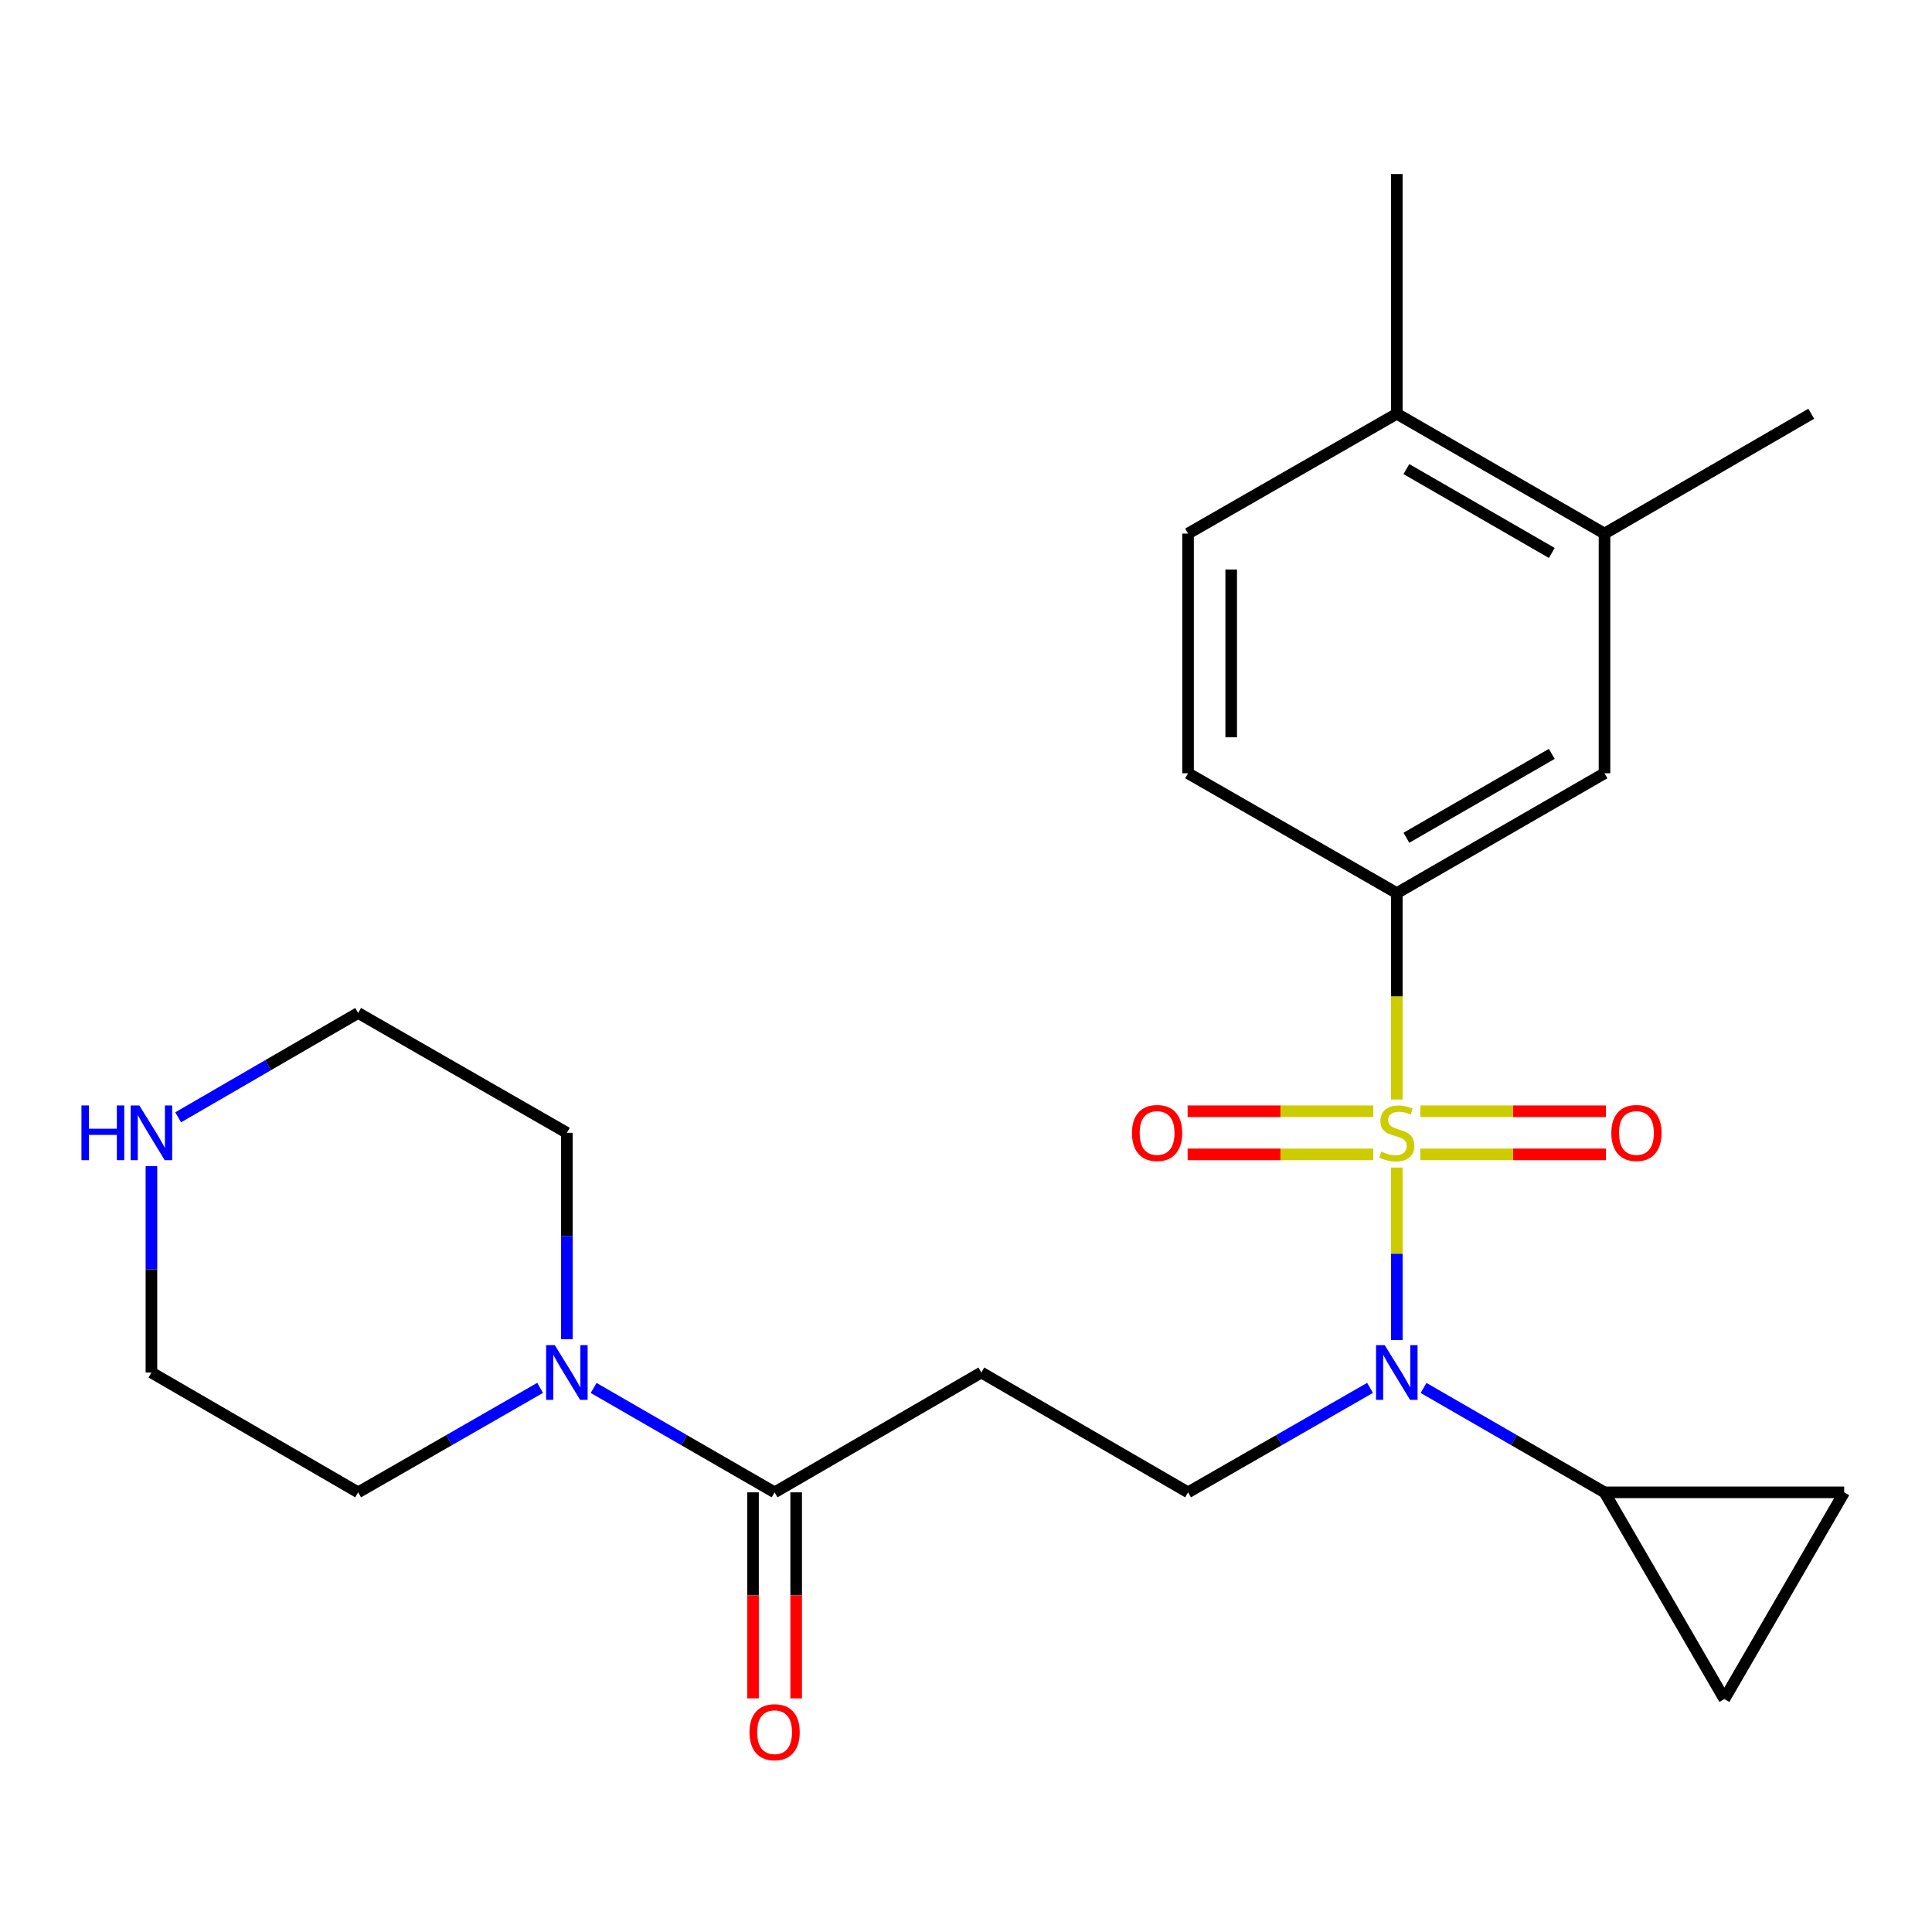 <?xml version='1.0' encoding='iso-8859-1'?>
<svg version='1.1' baseProfile='full'
              xmlns='http://www.w3.org/2000/svg'
                      xmlns:rdkit='http://www.rdkit.org/xml'
                      xmlns:xlink='http://www.w3.org/1999/xlink'
                  xml:space='preserve'
width='1000px' height='1000px' viewBox='0 0 1000 1000'>
<!-- END OF HEADER -->
<rect style='opacity:1.0;fill:#FFFFFF;stroke:none' width='1000' height='1000' x='0' y='0'> </rect>
<path class='bond-0' d='M 722.986,604.324 L 722.986,648.96' style='fill:none;fill-rule:evenodd;stroke:#CCCC00;stroke-width:6px;stroke-linecap:butt;stroke-linejoin:miter;stroke-opacity:1' />
<path class='bond-0' d='M 722.986,648.96 L 722.986,693.597' style='fill:none;fill-rule:evenodd;stroke:#0000FF;stroke-width:6px;stroke-linecap:butt;stroke-linejoin:miter;stroke-opacity:1' />
<path class='bond-1' d='M 722.986,569.12 L 722.986,515.697' style='fill:none;fill-rule:evenodd;stroke:#CCCC00;stroke-width:6px;stroke-linecap:butt;stroke-linejoin:miter;stroke-opacity:1' />
<path class='bond-1' d='M 722.986,515.697 L 722.986,462.274' style='fill:none;fill-rule:evenodd;stroke:#000000;stroke-width:6px;stroke-linecap:butt;stroke-linejoin:miter;stroke-opacity:1' />
<path class='bond-9' d='M 710.804,575.176 L 662.753,575.176' style='fill:none;fill-rule:evenodd;stroke:#CCCC00;stroke-width:6px;stroke-linecap:butt;stroke-linejoin:miter;stroke-opacity:1' />
<path class='bond-9' d='M 662.753,575.176 L 614.703,575.176' style='fill:none;fill-rule:evenodd;stroke:#FF0000;stroke-width:6px;stroke-linecap:butt;stroke-linejoin:miter;stroke-opacity:1' />
<path class='bond-9' d='M 710.804,597.508 L 662.753,597.508' style='fill:none;fill-rule:evenodd;stroke:#CCCC00;stroke-width:6px;stroke-linecap:butt;stroke-linejoin:miter;stroke-opacity:1' />
<path class='bond-9' d='M 662.753,597.508 L 614.703,597.508' style='fill:none;fill-rule:evenodd;stroke:#FF0000;stroke-width:6px;stroke-linecap:butt;stroke-linejoin:miter;stroke-opacity:1' />
<path class='bond-10' d='M 735.167,597.508 L 783.193,597.508' style='fill:none;fill-rule:evenodd;stroke:#CCCC00;stroke-width:6px;stroke-linecap:butt;stroke-linejoin:miter;stroke-opacity:1' />
<path class='bond-10' d='M 783.193,597.508 L 831.22,597.508' style='fill:none;fill-rule:evenodd;stroke:#FF0000;stroke-width:6px;stroke-linecap:butt;stroke-linejoin:miter;stroke-opacity:1' />
<path class='bond-10' d='M 735.167,575.176 L 783.193,575.176' style='fill:none;fill-rule:evenodd;stroke:#CCCC00;stroke-width:6px;stroke-linecap:butt;stroke-linejoin:miter;stroke-opacity:1' />
<path class='bond-10' d='M 783.193,575.176 L 831.22,575.176' style='fill:none;fill-rule:evenodd;stroke:#FF0000;stroke-width:6px;stroke-linecap:butt;stroke-linejoin:miter;stroke-opacity:1' />
<path class='bond-3' d='M 736.829,718.396 L 783.659,745.413' style='fill:none;fill-rule:evenodd;stroke:#0000FF;stroke-width:6px;stroke-linecap:butt;stroke-linejoin:miter;stroke-opacity:1' />
<path class='bond-3' d='M 783.659,745.413 L 830.49,772.431' style='fill:none;fill-rule:evenodd;stroke:#000000;stroke-width:6px;stroke-linecap:butt;stroke-linejoin:miter;stroke-opacity:1' />
<path class='bond-6' d='M 709.131,718.362 L 662.033,745.396' style='fill:none;fill-rule:evenodd;stroke:#0000FF;stroke-width:6px;stroke-linecap:butt;stroke-linejoin:miter;stroke-opacity:1' />
<path class='bond-6' d='M 662.033,745.396 L 614.935,772.431' style='fill:none;fill-rule:evenodd;stroke:#000000;stroke-width:6px;stroke-linecap:butt;stroke-linejoin:miter;stroke-opacity:1' />
<path class='bond-11' d='M 722.986,462.274 L 830.49,400.241' style='fill:none;fill-rule:evenodd;stroke:#000000;stroke-width:6px;stroke-linecap:butt;stroke-linejoin:miter;stroke-opacity:1' />
<path class='bond-11' d='M 727.95,433.626 L 803.203,390.203' style='fill:none;fill-rule:evenodd;stroke:#000000;stroke-width:6px;stroke-linecap:butt;stroke-linejoin:miter;stroke-opacity:1' />
<path class='bond-14' d='M 722.986,462.274 L 614.935,400.241' style='fill:none;fill-rule:evenodd;stroke:#000000;stroke-width:6px;stroke-linecap:butt;stroke-linejoin:miter;stroke-opacity:1' />
<path class='bond-2' d='M 400.931,772.431 L 507.939,710.409' style='fill:none;fill-rule:evenodd;stroke:#000000;stroke-width:6px;stroke-linecap:butt;stroke-linejoin:miter;stroke-opacity:1' />
<path class='bond-4' d='M 400.931,772.431 L 354.094,745.413' style='fill:none;fill-rule:evenodd;stroke:#000000;stroke-width:6px;stroke-linecap:butt;stroke-linejoin:miter;stroke-opacity:1' />
<path class='bond-4' d='M 354.094,745.413 L 307.257,718.395' style='fill:none;fill-rule:evenodd;stroke:#0000FF;stroke-width:6px;stroke-linecap:butt;stroke-linejoin:miter;stroke-opacity:1' />
<path class='bond-16' d='M 389.765,772.431 L 389.765,825.754' style='fill:none;fill-rule:evenodd;stroke:#000000;stroke-width:6px;stroke-linecap:butt;stroke-linejoin:miter;stroke-opacity:1' />
<path class='bond-16' d='M 389.765,825.754 L 389.765,879.077' style='fill:none;fill-rule:evenodd;stroke:#FF0000;stroke-width:6px;stroke-linecap:butt;stroke-linejoin:miter;stroke-opacity:1' />
<path class='bond-16' d='M 412.097,772.431 L 412.097,825.754' style='fill:none;fill-rule:evenodd;stroke:#000000;stroke-width:6px;stroke-linecap:butt;stroke-linejoin:miter;stroke-opacity:1' />
<path class='bond-16' d='M 412.097,825.754 L 412.097,879.077' style='fill:none;fill-rule:evenodd;stroke:#FF0000;stroke-width:6px;stroke-linecap:butt;stroke-linejoin:miter;stroke-opacity:1' />
<path class='bond-7' d='M 830.49,772.431 L 954.545,772.431' style='fill:none;fill-rule:evenodd;stroke:#000000;stroke-width:6px;stroke-linecap:butt;stroke-linejoin:miter;stroke-opacity:1' />
<path class='bond-8' d='M 830.49,772.431 L 892.536,879.427' style='fill:none;fill-rule:evenodd;stroke:#000000;stroke-width:6px;stroke-linecap:butt;stroke-linejoin:miter;stroke-opacity:1' />
<path class='bond-18' d='M 293.414,693.148 L 293.414,639.745' style='fill:none;fill-rule:evenodd;stroke:#0000FF;stroke-width:6px;stroke-linecap:butt;stroke-linejoin:miter;stroke-opacity:1' />
<path class='bond-18' d='M 293.414,639.745 L 293.414,586.342' style='fill:none;fill-rule:evenodd;stroke:#000000;stroke-width:6px;stroke-linecap:butt;stroke-linejoin:miter;stroke-opacity:1' />
<path class='bond-19' d='M 279.56,718.363 L 232.468,745.397' style='fill:none;fill-rule:evenodd;stroke:#0000FF;stroke-width:6px;stroke-linecap:butt;stroke-linejoin:miter;stroke-opacity:1' />
<path class='bond-19' d='M 232.468,745.397 L 185.376,772.431' style='fill:none;fill-rule:evenodd;stroke:#000000;stroke-width:6px;stroke-linecap:butt;stroke-linejoin:miter;stroke-opacity:1' />
<path class='bond-5' d='M 507.939,710.409 L 614.935,772.431' style='fill:none;fill-rule:evenodd;stroke:#000000;stroke-width:6px;stroke-linecap:butt;stroke-linejoin:miter;stroke-opacity:1' />
<path class='bond-24' d='M 954.545,772.431 L 892.536,879.427' style='fill:none;fill-rule:evenodd;stroke:#000000;stroke-width:6px;stroke-linecap:butt;stroke-linejoin:miter;stroke-opacity:1' />
<path class='bond-12' d='M 830.49,400.241 L 830.49,276.173' style='fill:none;fill-rule:evenodd;stroke:#000000;stroke-width:6px;stroke-linecap:butt;stroke-linejoin:miter;stroke-opacity:1' />
<path class='bond-22' d='M 830.49,276.173 L 937.511,214.152' style='fill:none;fill-rule:evenodd;stroke:#000000;stroke-width:6px;stroke-linecap:butt;stroke-linejoin:miter;stroke-opacity:1' />
<path class='bond-25' d='M 830.49,276.173 L 722.986,214.152' style='fill:none;fill-rule:evenodd;stroke:#000000;stroke-width:6px;stroke-linecap:butt;stroke-linejoin:miter;stroke-opacity:1' />
<path class='bond-25' d='M 803.205,286.214 L 727.952,242.799' style='fill:none;fill-rule:evenodd;stroke:#000000;stroke-width:6px;stroke-linecap:butt;stroke-linejoin:miter;stroke-opacity:1' />
<path class='bond-13' d='M 78.38,603.604 L 78.38,657.007' style='fill:none;fill-rule:evenodd;stroke:#0000FF;stroke-width:6px;stroke-linecap:butt;stroke-linejoin:miter;stroke-opacity:1' />
<path class='bond-13' d='M 78.38,657.007 L 78.38,710.409' style='fill:none;fill-rule:evenodd;stroke:#000000;stroke-width:6px;stroke-linecap:butt;stroke-linejoin:miter;stroke-opacity:1' />
<path class='bond-26' d='M 92.212,578.322 L 138.794,551.315' style='fill:none;fill-rule:evenodd;stroke:#0000FF;stroke-width:6px;stroke-linecap:butt;stroke-linejoin:miter;stroke-opacity:1' />
<path class='bond-26' d='M 138.794,551.315 L 185.376,524.308' style='fill:none;fill-rule:evenodd;stroke:#000000;stroke-width:6px;stroke-linecap:butt;stroke-linejoin:miter;stroke-opacity:1' />
<path class='bond-17' d='M 614.935,400.241 L 614.935,276.173' style='fill:none;fill-rule:evenodd;stroke:#000000;stroke-width:6px;stroke-linecap:butt;stroke-linejoin:miter;stroke-opacity:1' />
<path class='bond-17' d='M 637.267,381.63 L 637.267,294.783' style='fill:none;fill-rule:evenodd;stroke:#000000;stroke-width:6px;stroke-linecap:butt;stroke-linejoin:miter;stroke-opacity:1' />
<path class='bond-15' d='M 722.986,214.152 L 614.935,276.173' style='fill:none;fill-rule:evenodd;stroke:#000000;stroke-width:6px;stroke-linecap:butt;stroke-linejoin:miter;stroke-opacity:1' />
<path class='bond-23' d='M 722.986,214.152 L 722.986,90.084' style='fill:none;fill-rule:evenodd;stroke:#000000;stroke-width:6px;stroke-linecap:butt;stroke-linejoin:miter;stroke-opacity:1' />
<path class='bond-20' d='M 293.414,586.342 L 185.376,524.308' style='fill:none;fill-rule:evenodd;stroke:#000000;stroke-width:6px;stroke-linecap:butt;stroke-linejoin:miter;stroke-opacity:1' />
<path class='bond-21' d='M 185.376,772.431 L 78.38,710.409' style='fill:none;fill-rule:evenodd;stroke:#000000;stroke-width:6px;stroke-linecap:butt;stroke-linejoin:miter;stroke-opacity:1' />
<path  class='atom-0' d='M 714.986 596.062
Q 715.306 596.182, 716.626 596.742
Q 717.946 597.302, 719.386 597.662
Q 720.866 597.982, 722.306 597.982
Q 724.986 597.982, 726.546 596.702
Q 728.106 595.382, 728.106 593.102
Q 728.106 591.542, 727.306 590.582
Q 726.546 589.622, 725.346 589.102
Q 724.146 588.582, 722.146 587.982
Q 719.626 587.222, 718.106 586.502
Q 716.626 585.782, 715.546 584.262
Q 714.506 582.742, 714.506 580.182
Q 714.506 576.622, 716.906 574.422
Q 719.346 572.222, 724.146 572.222
Q 727.426 572.222, 731.146 573.782
L 730.226 576.862
Q 726.826 575.462, 724.266 575.462
Q 721.506 575.462, 719.986 576.622
Q 718.466 577.742, 718.506 579.702
Q 718.506 581.222, 719.266 582.142
Q 720.066 583.062, 721.186 583.582
Q 722.346 584.102, 724.266 584.702
Q 726.826 585.502, 728.346 586.302
Q 729.866 587.102, 730.946 588.742
Q 732.066 590.342, 732.066 593.102
Q 732.066 597.022, 729.426 599.142
Q 726.826 601.222, 722.466 601.222
Q 719.946 601.222, 718.026 600.662
Q 716.146 600.142, 713.906 599.222
L 714.986 596.062
' fill='#CCCC00'/>
<path  class='atom-1' d='M 716.726 696.249
L 726.006 711.249
Q 726.926 712.729, 728.406 715.409
Q 729.886 718.089, 729.966 718.249
L 729.966 696.249
L 733.726 696.249
L 733.726 724.569
L 729.846 724.569
L 719.886 708.169
Q 718.726 706.249, 717.486 704.049
Q 716.286 701.849, 715.926 701.169
L 715.926 724.569
L 712.246 724.569
L 712.246 696.249
L 716.726 696.249
' fill='#0000FF'/>
<path  class='atom-5' d='M 287.154 696.249
L 296.434 711.249
Q 297.354 712.729, 298.834 715.409
Q 300.314 718.089, 300.394 718.249
L 300.394 696.249
L 304.154 696.249
L 304.154 724.569
L 300.274 724.569
L 290.314 708.169
Q 289.154 706.249, 287.914 704.049
Q 286.714 701.849, 286.354 701.169
L 286.354 724.569
L 282.674 724.569
L 282.674 696.249
L 287.154 696.249
' fill='#0000FF'/>
<path  class='atom-10' d='M 585.906 586.422
Q 585.906 579.622, 589.266 575.822
Q 592.626 572.022, 598.906 572.022
Q 605.186 572.022, 608.546 575.822
Q 611.906 579.622, 611.906 586.422
Q 611.906 593.302, 608.506 597.222
Q 605.106 601.102, 598.906 601.102
Q 592.666 601.102, 589.266 597.222
Q 585.906 593.342, 585.906 586.422
M 598.906 597.902
Q 603.226 597.902, 605.546 595.022
Q 607.906 592.102, 607.906 586.422
Q 607.906 580.862, 605.546 578.062
Q 603.226 575.222, 598.906 575.222
Q 594.586 575.222, 592.226 578.022
Q 589.906 580.822, 589.906 586.422
Q 589.906 592.142, 592.226 595.022
Q 594.586 597.902, 598.906 597.902
' fill='#FF0000'/>
<path  class='atom-11' d='M 834.016 586.422
Q 834.016 579.622, 837.376 575.822
Q 840.736 572.022, 847.016 572.022
Q 853.296 572.022, 856.656 575.822
Q 860.016 579.622, 860.016 586.422
Q 860.016 593.302, 856.616 597.222
Q 853.216 601.102, 847.016 601.102
Q 840.776 601.102, 837.376 597.222
Q 834.016 593.342, 834.016 586.422
M 847.016 597.902
Q 851.336 597.902, 853.656 595.022
Q 856.016 592.102, 856.016 586.422
Q 856.016 580.862, 853.656 578.062
Q 851.336 575.222, 847.016 575.222
Q 842.696 575.222, 840.336 578.022
Q 838.016 580.822, 838.016 586.422
Q 838.016 592.142, 840.336 595.022
Q 842.696 597.902, 847.016 597.902
' fill='#FF0000'/>
<path  class='atom-14' d='M 42.16 572.182
L 46 572.182
L 46 584.222
L 60.48 584.222
L 60.48 572.182
L 64.32 572.182
L 64.32 600.502
L 60.48 600.502
L 60.48 587.422
L 46 587.422
L 46 600.502
L 42.16 600.502
L 42.16 572.182
' fill='#0000FF'/>
<path  class='atom-14' d='M 72.12 572.182
L 81.4 587.182
Q 82.32 588.662, 83.8 591.342
Q 85.28 594.022, 85.36 594.182
L 85.36 572.182
L 89.12 572.182
L 89.12 600.502
L 85.24 600.502
L 75.28 584.102
Q 74.12 582.182, 72.88 579.982
Q 71.68 577.782, 71.32 577.102
L 71.32 600.502
L 67.64 600.502
L 67.64 572.182
L 72.12 572.182
' fill='#0000FF'/>
<path  class='atom-17' d='M 387.931 896.578
Q 387.931 889.778, 391.291 885.978
Q 394.651 882.178, 400.931 882.178
Q 407.211 882.178, 410.571 885.978
Q 413.931 889.778, 413.931 896.578
Q 413.931 903.458, 410.531 907.378
Q 407.131 911.258, 400.931 911.258
Q 394.691 911.258, 391.291 907.378
Q 387.931 903.498, 387.931 896.578
M 400.931 908.058
Q 405.251 908.058, 407.571 905.178
Q 409.931 902.258, 409.931 896.578
Q 409.931 891.018, 407.571 888.218
Q 405.251 885.378, 400.931 885.378
Q 396.611 885.378, 394.251 888.178
Q 391.931 890.978, 391.931 896.578
Q 391.931 902.298, 394.251 905.178
Q 396.611 908.058, 400.931 908.058
' fill='#FF0000'/>
</svg>
